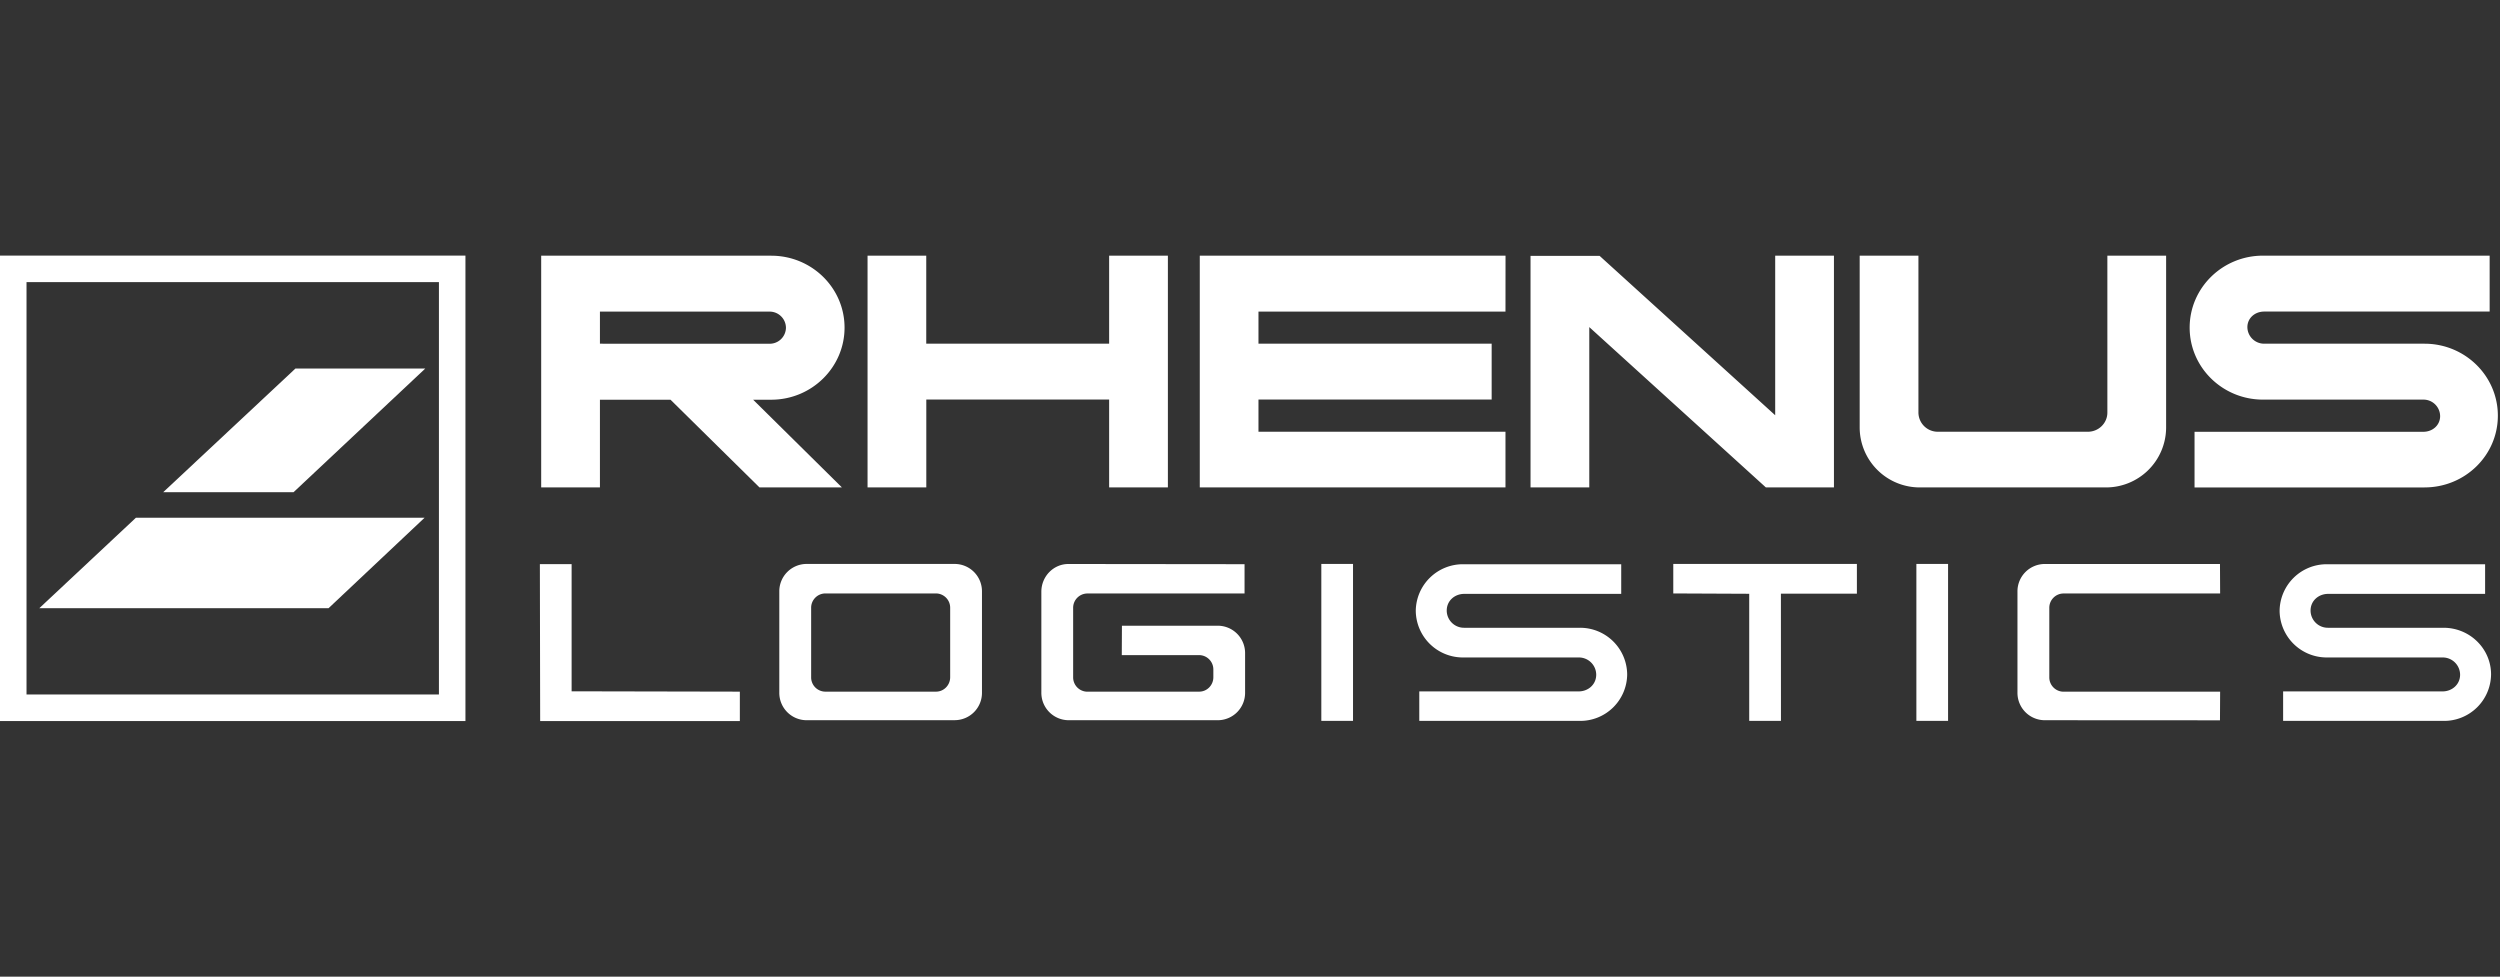 <svg version="1.1" id="Ebene_1" xmlns="http://www.w3.org/2000/svg" x="0" y="0" viewBox="0 0 511.93 200" xml:space="preserve"><rect x="0" y="0" width="511.93" height="200" fill="#333333" stroke="none"/><style>.st0,.st1{fill:#fff}.st1{fill-rule:evenodd;clip-rule:evenodd}</style><path class="st0" d="M60.11 100.79l26.98-25.33H60.5l-27.08 25.33h26.69m7.17 23.75l19.66-18.52H27.83L8.05 124.54h59.24"/><path class="st1" d="M0 52.34h95.31v95.31H0V52.34zm5.43 89.87h84.45V57.77H5.43v84.44z"/><path class="st0" d="M177.65 52.36h12.02v18.02h37.45V52.35h12.03v47.46h-12.03V81.82h-37.44v17.99h-12.03V52.36m130.64 0h-62.61v47.45h62.6v-11.4H257.7v-6.59h47.75V70.38H257.7v-6.57h50.58l.01-11.45m53.31 47.45l-36.16-32.83v32.83h-12.03V52.39h14.14l35.96 32.64V52.35h12.03v47.46H361.6m81.96-47.45v35.28a12.3 12.3 0 01-12.42 12.17h-37.91a12.3 12.3 0 01-12.42-12.18V52.35h12.03v32.13a3.96 3.96 0 004 3.93h30.69c2.21 0 4-1.76 4-3.93V52.35l12.03.01m52.91 47.45c8.3 0 15.02-6.56 15.02-14.69 0-8.15-6.73-14.74-15.02-14.74h-32.82A3.43 3.43 0 01460.2 67c0-1.86 1.54-3.2 3.45-3.2h46.16V52.35H463.4c-8.3 0-15.02 6.6-15.02 14.74s6.72 14.74 15.02 14.74h32.82a3.41 3.41 0 013.45 3.38c0 1.86-1.54 3.21-3.45 3.21h-46.84v11.4h47.09"/><path class="st1" d="M122.85 70.38v-6.57h34.72a3.34 3.34 0 013.37 3.29 3.33 3.33 0 01-3.37 3.29l-34.72-.01m0 11.47v17.96h-12.03V52.36h47.1c8.3 0 15.02 6.59 15.02 14.73s-6.73 14.76-15.02 14.76h-3.7l18.18 17.96h-16.88L137.3 81.85h-14.45z"/><path class="st0" d="M418.65 147.48a5.6 5.6 0 01-5.53-5.67v-20.64a5.6 5.6 0 015.53-5.68h35.94l.03 6.04h-32.08a2.93 2.93 0 00-2.9 2.95v14.21a2.93 2.93 0 002.9 2.95h32.08l-.03 5.86-35.94-.02m48.87.14v-6.04h32.66c1.88 0 3.58-1.37 3.58-3.42a3.56 3.56 0 00-3.58-3.53h-23.65a9.64 9.64 0 01-9.73-9.55 9.64 9.64 0 019.73-9.54h32.35v6.07h-32.16c-1.88 0-3.58 1.36-3.58 3.41a3.54 3.54 0 003.57 3.53H500.36c5.4 0 9.74 4.29 9.74 9.55a9.62 9.62 0 01-9.74 9.52h-32.84m-87.28-26.05h-15.56l.01 26.05h-6.5v-26.03l-15.55-.07v-6.04h37.6v6.09m12.18-6.09h6.49v32.14h-6.49v-32.14zm-101.79 32.14v-6.04h32.66c1.88 0 3.57-1.37 3.57-3.42a3.55 3.55 0 00-3.57-3.53h-23.64a9.65 9.65 0 01-9.74-9.55 9.65 9.65 0 019.74-9.54h32.33v6.07h-32.16c-1.88 0-3.57 1.36-3.57 3.41a3.54 3.54 0 003.57 3.53h23.65a9.64 9.64 0 019.73 9.55 9.61 9.61 0 01-9.73 9.52h-32.84m-20.06-32.14h6.49v32.14h-6.49v-32.14zm-160.02.04h6.5v26.04l34.45.07v6.03h-40.89l-.06-32.14m62.09 31.96h-7.53a5.6 5.6 0 01-5.53-5.67V121.16a5.6 5.6 0 015.53-5.68h30.44a5.6 5.6 0 015.53 5.67V141.8a5.59 5.59 0 01-5.51 5.67H172.64m-.04-25.95H169a2.93 2.93 0 00-2.9 2.95v14.21a2.92 2.92 0 002.9 2.95h22.67c1.62 0 2.9-1.34 2.9-2.95v-14.21a2.93 2.93 0 00-2.91-2.95H172.6zm55.19 20.11h17.77c1.62 0 2.9-1.34 2.9-2.95v-1.58a2.93 2.93 0 00-2.91-2.95h-15.84l.03-6.02h19.7a5.6 5.6 0 015.52 5.67v8.01a5.6 5.6 0 01-5.53 5.67h-30.66a5.61 5.61 0 01-5.53-5.67v-20.64c0-3.15 2.5-5.68 5.53-5.68l36.08.04v6h-32.19a2.93 2.93 0 00-2.91 2.95v14.21a2.93 2.93 0 002.91 2.95h5.13"/></svg>